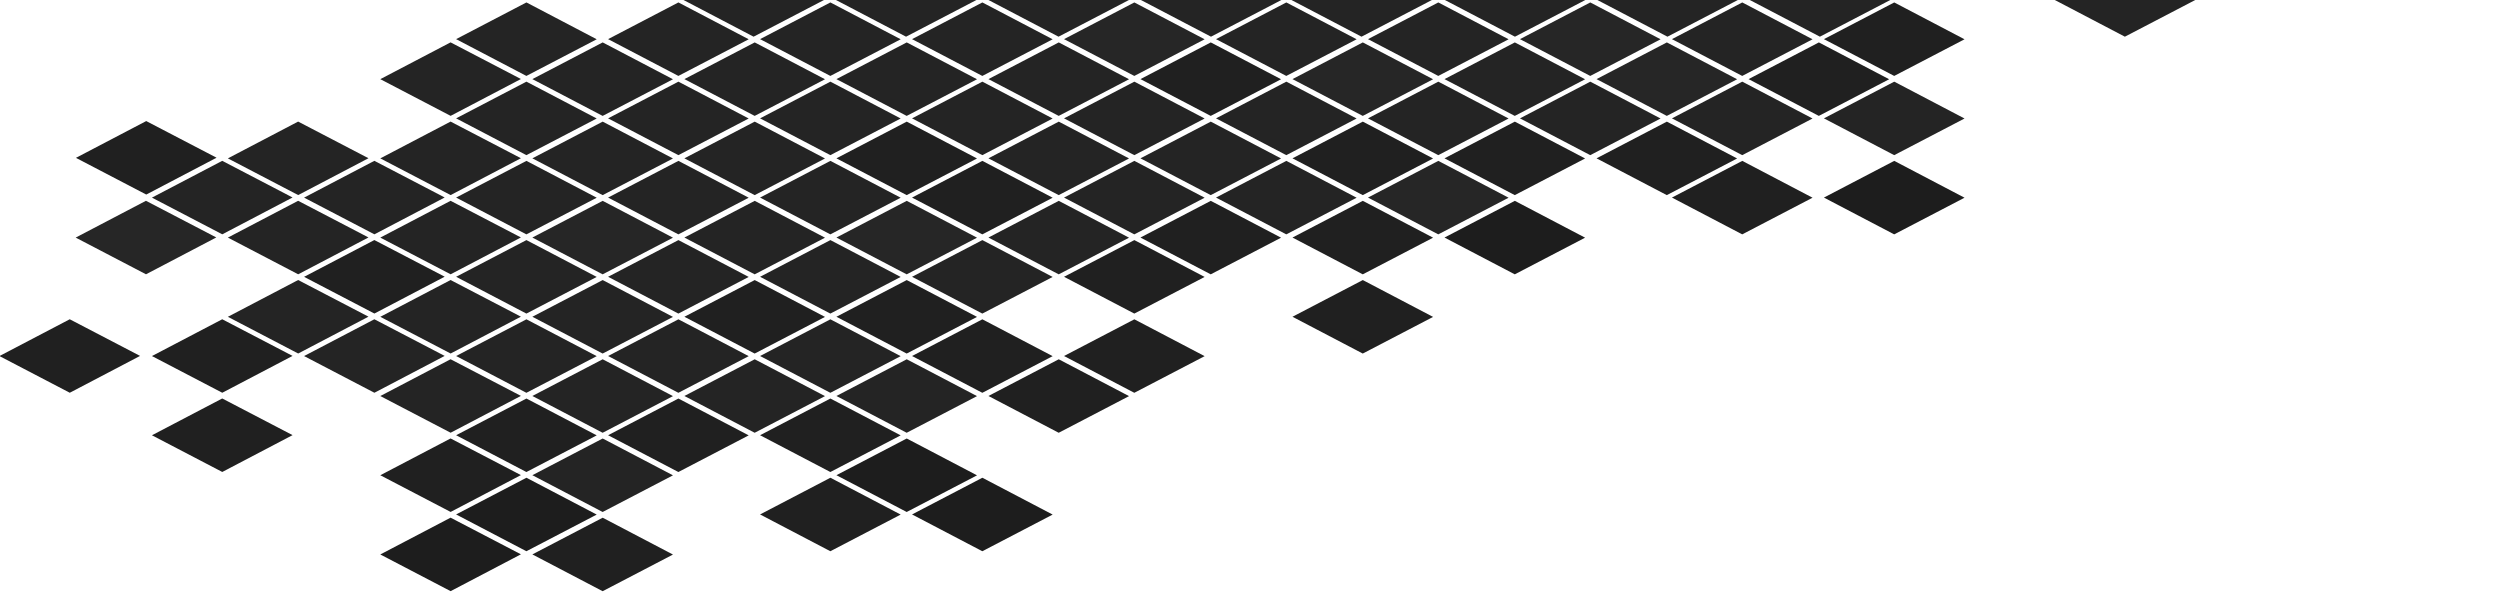 <svg xmlns="http://www.w3.org/2000/svg" xml:space="preserve" fill-rule="evenodd" stroke-linejoin="round" stroke-miterlimit="2" clip-rule="evenodd" viewBox="0 0 2525 598"><path fill="#242424" fill-rule="nonzero" d="m378.1 162.436 71.03 37.018-70.99 37.208-71.03-37.066 70.99-37.16Z"/><path fill="#202020" fill-rule="nonzero" d="m378.1 242.445 71.03 37.018-70.99 37.208-71.03-37.066 70.99-37.16Z"/><path fill="#242424" fill-rule="nonzero" d="m378.1 322.454 71.03 37.018-70.99 37.208-71.03-37.066 70.99-37.16Zm76.98-279.668 71.04 37.018-70.99 37.208-71.03-37.065 70.98-37.16v-.001Zm0 80.009 71.04 37.018-70.99 37.208-71.03-37.066 70.98-37.16Zm0 80.009 71.04 37.018-70.99 37.208-71.03-37.066 70.98-37.16Zm0 80.01 71.04 37.018-70.99 37.208-71.03-37.066 70.98-37.16Zm0 80.009 71.04 37.018-70.99 37.208-71.03-37.066 70.98-37.16Z"/><path fill="#202020" fill-rule="nonzero" d="m455.08 442.832 71.04 37.018-70.99 37.208-71.03-37.066 70.98-37.16Z"/><path fill="#242424" fill-rule="nonzero" d="m301.12 122.795 71.04 37.018-70.99 37.208-71.03-37.066 70.98-37.16Zm0 80.009 71.04 37.018-70.99 37.208-71.03-37.066 70.98-37.16Zm0 80.01 71.04 37.018-70.99 37.208-71.03-37.066 70.98-37.16Zm-76.67-120.378 71.03 37.018-70.99 37.208-71.03-37.066 70.99-37.16Z"/><path fill="#202020" fill-rule="nonzero" d="m147.68 122.275 71.03 37.018-70.99 37.208-71.03-37.066 70.99-37.16Zm76.77 200.179 71.03 37.018-70.99 37.208-71.03-37.066 70.99-37.16Zm0 80.009 71.03 37.018-70.99 37.208-71.03-37.066 70.99-37.16ZM70.43 322.454l71.03 37.018-70.99 37.208-71.03-37.066 70.99-37.16Z"/><path fill="#262626" fill-rule="nonzero" d="m147.41 202.804 71.04 37.018-70.99 37.208-71.03-37.066 70.98-37.16Z"/><path fill="#1d1d1d" fill-rule="nonzero" d="m455.08 522.841 71.04 37.018-70.99 37.208-71.03-37.066 70.98-37.16Z"/><path fill="#202020" fill-rule="nonzero" d="m608.67 597.117 71.03-37.018-70.99-37.208-71.03 37.066 70.99 37.16Z"/><path fill="#242424" fill-rule="nonzero" d="m608.67 517.108 71.03-37.018-70.99-37.208-71.03 37.066 70.99 37.16Zm0-80.009 71.03-37.018-70.99-37.208-71.03 37.066 70.99 37.16Zm0-80.01 71.03-37.018-70.99-37.208-71.03 37.066 70.99 37.16Z"/><path fill="#262626" fill-rule="nonzero" d="m608.67 277.08 71.03-37.018-70.99-37.208-71.03 37.066 70.99 37.16Z"/><path fill="#242424" fill-rule="nonzero" d="m608.67 197.071 71.03-37.018-70.99-37.208-71.03 37.066 70.99 37.16Zm0-80.009 71.03-37.018-70.99-37.208-71.03 37.066 70.99 37.16Z"/><path fill="#202020" fill-rule="nonzero" d="m685.15 476.739 71.03-37.018-70.99-37.208-71.03 37.066 70.99 37.16Z"/><path fill="#242424" fill-rule="nonzero" d="m685.15 396.73 71.03-37.018-70.99-37.208-71.03 37.066 70.99 37.16Zm0-80.009 71.03-37.018-70.99-37.208-71.03 37.066 70.99 37.16Zm0-80.009 71.03-37.018-70.99-37.208-71.03 37.066 70.99 37.16Zm0-80.009 71.03-37.018-70.99-37.208-71.03 37.066 70.99 37.16Zm0-80.01 71.03-37.018-70.99-37.208-71.03 37.066 70.99 37.16Z"/><path fill="#1d1d1d" fill-rule="nonzero" d="m531.65 556.748 71.03-37.018-70.99-37.208-71.03 37.066 70.99 37.16Z"/><path fill="#202020" fill-rule="nonzero" d="m531.65 476.739 71.03-37.018-70.99-37.208-71.03 37.066 70.99 37.16Z"/><path fill="#242424" fill-rule="nonzero" d="m531.65 396.73 71.03-37.018-70.99-37.208-71.03 37.066 70.99 37.16Zm0-80.009 71.03-37.018-70.99-37.208-71.03 37.066 70.99 37.16Zm0-80.009 71.03-37.018-70.99-37.208-71.03 37.066 70.99 37.16Zm0-80.009 71.03-37.018-70.99-37.208-71.03 37.066 70.99 37.16Zm0-80.01 71.03-37.018-70.99-37.208-71.03 37.066 70.99 37.16Z"/><path fill="#1d1d1d" fill-rule="nonzero" d="m915.75 517.108 71.04-37.018-70.99-37.208-71.03 37.066 70.98 37.16Z"/><path fill="#242424" fill-rule="nonzero" d="m915.75 437.099 71.04-37.018-70.99-37.208-71.03 37.066 70.98 37.16Z"/><path fill="#202020" fill-rule="nonzero" d="m915.75 357.089 71.04-37.018-70.99-37.208-71.03 37.066 70.98 37.16Z"/><path fill="#262626" fill-rule="nonzero" d="m915.75 277.08 71.04-37.018-70.99-37.208-71.03 37.066 70.98 37.16Z"/><path fill="#202020" fill-rule="nonzero" d="m915.75 197.071 71.04-37.018-70.99-37.208-71.03 37.066 70.98 37.16Z"/><path fill="#242424" fill-rule="nonzero" d="m915.75 117.062 71.04-37.018-70.99-37.208-71.03 37.066 70.98 37.16Z"/><path fill="#1d1d1d" fill-rule="nonzero" d="m992.15 556.748 71.03-37.018-70.99-37.208-71.03 37.066 70.99 37.16Z"/><path fill="#202020" fill-rule="nonzero" d="m992.15 396.73 71.03-37.018-70.99-37.208-71.03 37.066 70.99 37.16Z"/><path fill="#242424" fill-rule="nonzero" d="m992.15 316.721 71.03-37.018-70.99-37.208-71.03 37.066 70.99 37.16Z"/><path fill="#202020" fill-rule="nonzero" d="m992.15 236.712 71.03-37.018-70.99-37.208-71.03 37.066 70.99 37.16Z"/><path fill="#242424" fill-rule="nonzero" d="m992.15 156.703 71.03-37.018-70.99-37.208-71.03 37.066 70.99 37.16Zm0-80.01 71.03-37.018-70.99-37.208-71.03 37.066 70.99 37.16ZM762.22 437.099l71.03-37.018-70.99-37.208-71.03 37.066 70.99 37.16Z"/><path fill="#202020" fill-rule="nonzero" d="m762.22 357.089 71.03-37.018-70.99-37.208-71.03 37.066 70.99 37.16Z"/><path fill="#242424" fill-rule="nonzero" d="m762.22 277.08 71.03-37.018-70.99-37.208-71.03 37.066 70.99 37.16Zm0-80.009 71.03-37.018-70.99-37.208-71.03 37.066 70.99 37.16Zm0-80.009 71.03-37.018-70.99-37.208-71.03 37.066 70.99 37.16Z"/><path fill="#202020" fill-rule="nonzero" d="m838.65 556.748 71.03-37.018-70.99-37.208-71.03 37.066 70.99 37.16Zm0-80.009 71.03-37.018-70.99-37.208-71.03 37.066 70.99 37.16Z"/><path fill="#242424" fill-rule="nonzero" d="m838.65 396.73 71.03-37.018-70.99-37.208-71.03 37.066 70.99 37.16Zm0-80.009 71.03-37.018-70.99-37.208-71.03 37.066 70.99 37.16Zm0-80.009 71.03-37.018-70.99-37.208-71.03 37.066 70.99 37.16Zm0-80.009 71.03-37.018-70.99-37.208-71.03 37.066 70.99 37.16Zm0-80.01 71.03-37.018-70.99-37.208-71.03 37.066 70.99 37.16Z"/><path fill="#202020" fill-rule="nonzero" d="m1222.83 277.08 71.04-37.018-70.99-37.208-71.03 37.066 70.98 37.16Z"/><path fill="#242424" fill-rule="nonzero" d="m1222.83 197.071 71.04-37.018-70.99-37.208-71.03 37.066 70.98 37.16Z"/><path fill="#202020" fill-rule="nonzero" d="m1222.83 117.062 71.04-37.018-70.99-37.208-71.03 37.066 70.98 37.16Z"/><path fill="#242424" fill-rule="nonzero" d="m1299.15 236.712 71.03-37.018-70.99-37.208-71.03 37.066 70.99 37.16Zm0-80.009 71.03-37.018-70.99-37.208-71.03 37.066 70.99 37.16Zm0-80.01 71.03-37.018-70.99-37.208-71.03 37.066 70.99 37.16Z"/><path fill="#202020" fill-rule="nonzero" d="m1069.29 437.099 71.04-37.018-70.99-37.208-71.03 37.066 70.98 37.16Z"/><path fill="#242424" fill-rule="nonzero" d="m1069.29 277.08 71.04-37.018-70.99-37.208-71.03 37.066 70.98 37.16Zm0-80.009 71.04-37.018-70.99-37.208-71.03 37.066 70.98 37.16Zm0-80.009 71.04-37.018-70.99-37.208-71.03 37.066 70.98 37.16Z"/><path fill="#202020" fill-rule="nonzero" d="m1145.65 396.73 71.03-37.018-70.99-37.208-71.03 37.066 70.99 37.16Zm0-80.009 71.03-37.018-70.99-37.208-71.03 37.066 70.99 37.16Z"/><path fill="#242424" fill-rule="nonzero" d="m1145.65 236.712 71.03-37.018-70.99-37.208-71.03 37.066 70.99 37.16Zm0-80.009 71.03-37.018-70.99-37.208-71.03 37.066 70.99 37.16Z"/><path fill="#262626" fill-rule="nonzero" d="m1145.65 76.693 71.03-37.018-70.99-37.208-71.03 37.066 70.99 37.16Z"/><path fill="#1d1d1d" fill-rule="nonzero" d="m1529.925 277.08 71.032-37.018-70.984-37.208-71.033 37.066 70.985 37.16Z"/><path fill="#202020" fill-rule="nonzero" d="m1529.925 197.071 71.032-37.018-70.984-37.208-71.033 37.066 70.985 37.16Z"/><path fill="#242424" fill-rule="nonzero" d="m1529.925 117.062 71.032-37.018-70.984-37.208-71.033 37.066 70.985 37.16Zm76.215 39.641 71.032-37.018-70.984-37.208-71.033 37.066 70.985 37.16Z"/><path fill="#262626" fill-rule="nonzero" d="m1606.14 76.693 71.032-37.018-70.984-37.208-71.033 37.066 70.985 37.16Z"/><path fill="#202020" fill-rule="nonzero" d="m1376.39 357.089 71.03-37.018-70.99-37.208-71.03 37.066 70.99 37.16Zm0-80.009 71.03-37.018-70.99-37.208-71.03 37.066 70.99 37.16Zm0-80.009 71.03-37.018-70.99-37.208-71.03 37.066 70.99 37.16Z"/><path fill="#262626" fill-rule="nonzero" d="m1376.39 117.062 71.03-37.018-70.99-37.208-71.03 37.066 70.99 37.16Zm76.26 119.65 71.03-37.018-70.99-37.208-71.03 37.066 70.99 37.16Z"/><path fill="#242424" fill-rule="nonzero" d="m1452.65 156.703 71.03-37.018-70.99-37.208-71.03 37.066 70.99 37.16Zm0-80.01 71.03-37.018-70.99-37.208-71.03 37.066 70.99 37.16Z"/><path fill="#202020" fill-rule="nonzero" d="m1837.012 117.062 71.032-37.018-70.984-37.208-71.033 37.066 70.985 37.16Z"/><path fill="#1d1d1d" fill-rule="nonzero" d="m1913.14 236.712 71.032-37.018-70.984-37.208-71.033 37.066 70.985 37.16Z"/><path fill="#242424" fill-rule="nonzero" d="m1913.14 156.703 71.032-37.018-70.984-37.208-71.033 37.066 70.985 37.16Z"/><path fill="#202020" fill-rule="nonzero" d="m1913.14 76.693 71.032-37.018-70.984-37.208-71.033 37.066 70.985 37.16Zm-229.671 120.378 71.032-37.018-70.984-37.208-71.033 37.066 70.985 37.16Z"/><path fill="#262626" fill-rule="nonzero" d="m1683.469 117.062 71.031-37.018-70.984-37.208-71.033 37.066 70.985 37.16h.001Z"/><path fill="#202020" fill-rule="nonzero" d="m1759.64 236.712 71.032-37.018-70.984-37.208-71.033 37.066 70.985 37.16Z"/><path fill="#242424" fill-rule="nonzero" d="m1759.64 156.703 71.032-37.018-70.984-37.208-71.033 37.066 70.985 37.16Zm0-80.01 71.032-37.018-70.984-37.208-71.033 37.066 70.985 37.16ZM1767.32 0l70.78 37.053L1909.13.035l-.07-.035h-141.74Zm-153.97 0 70.78 37.053L1755.16.035l-.07-.035h-141.74Zm-154.03 0 70.78 37.053L1601.13.035l-.07-.035h-141.74Zm616.02 0 70.78 37.053L2217.15.035l-.07-.035h-141.74Zm-770.99 0 70.78 37.053L1446.16.035l-.07-.035h-141.74Zm-152.03 0 70.78 37.053L1294.13.035l-.07-.035h-141.74ZM998.35 0l70.78 37.053L1140.16.035l-.07-.035H998.35ZM844.32 0l70.78 37.053L986.13.035 986.06 0H844.32ZM690.35 0l70.77 37.053L832.16.035 832.09 0H690.35Z"/></svg>